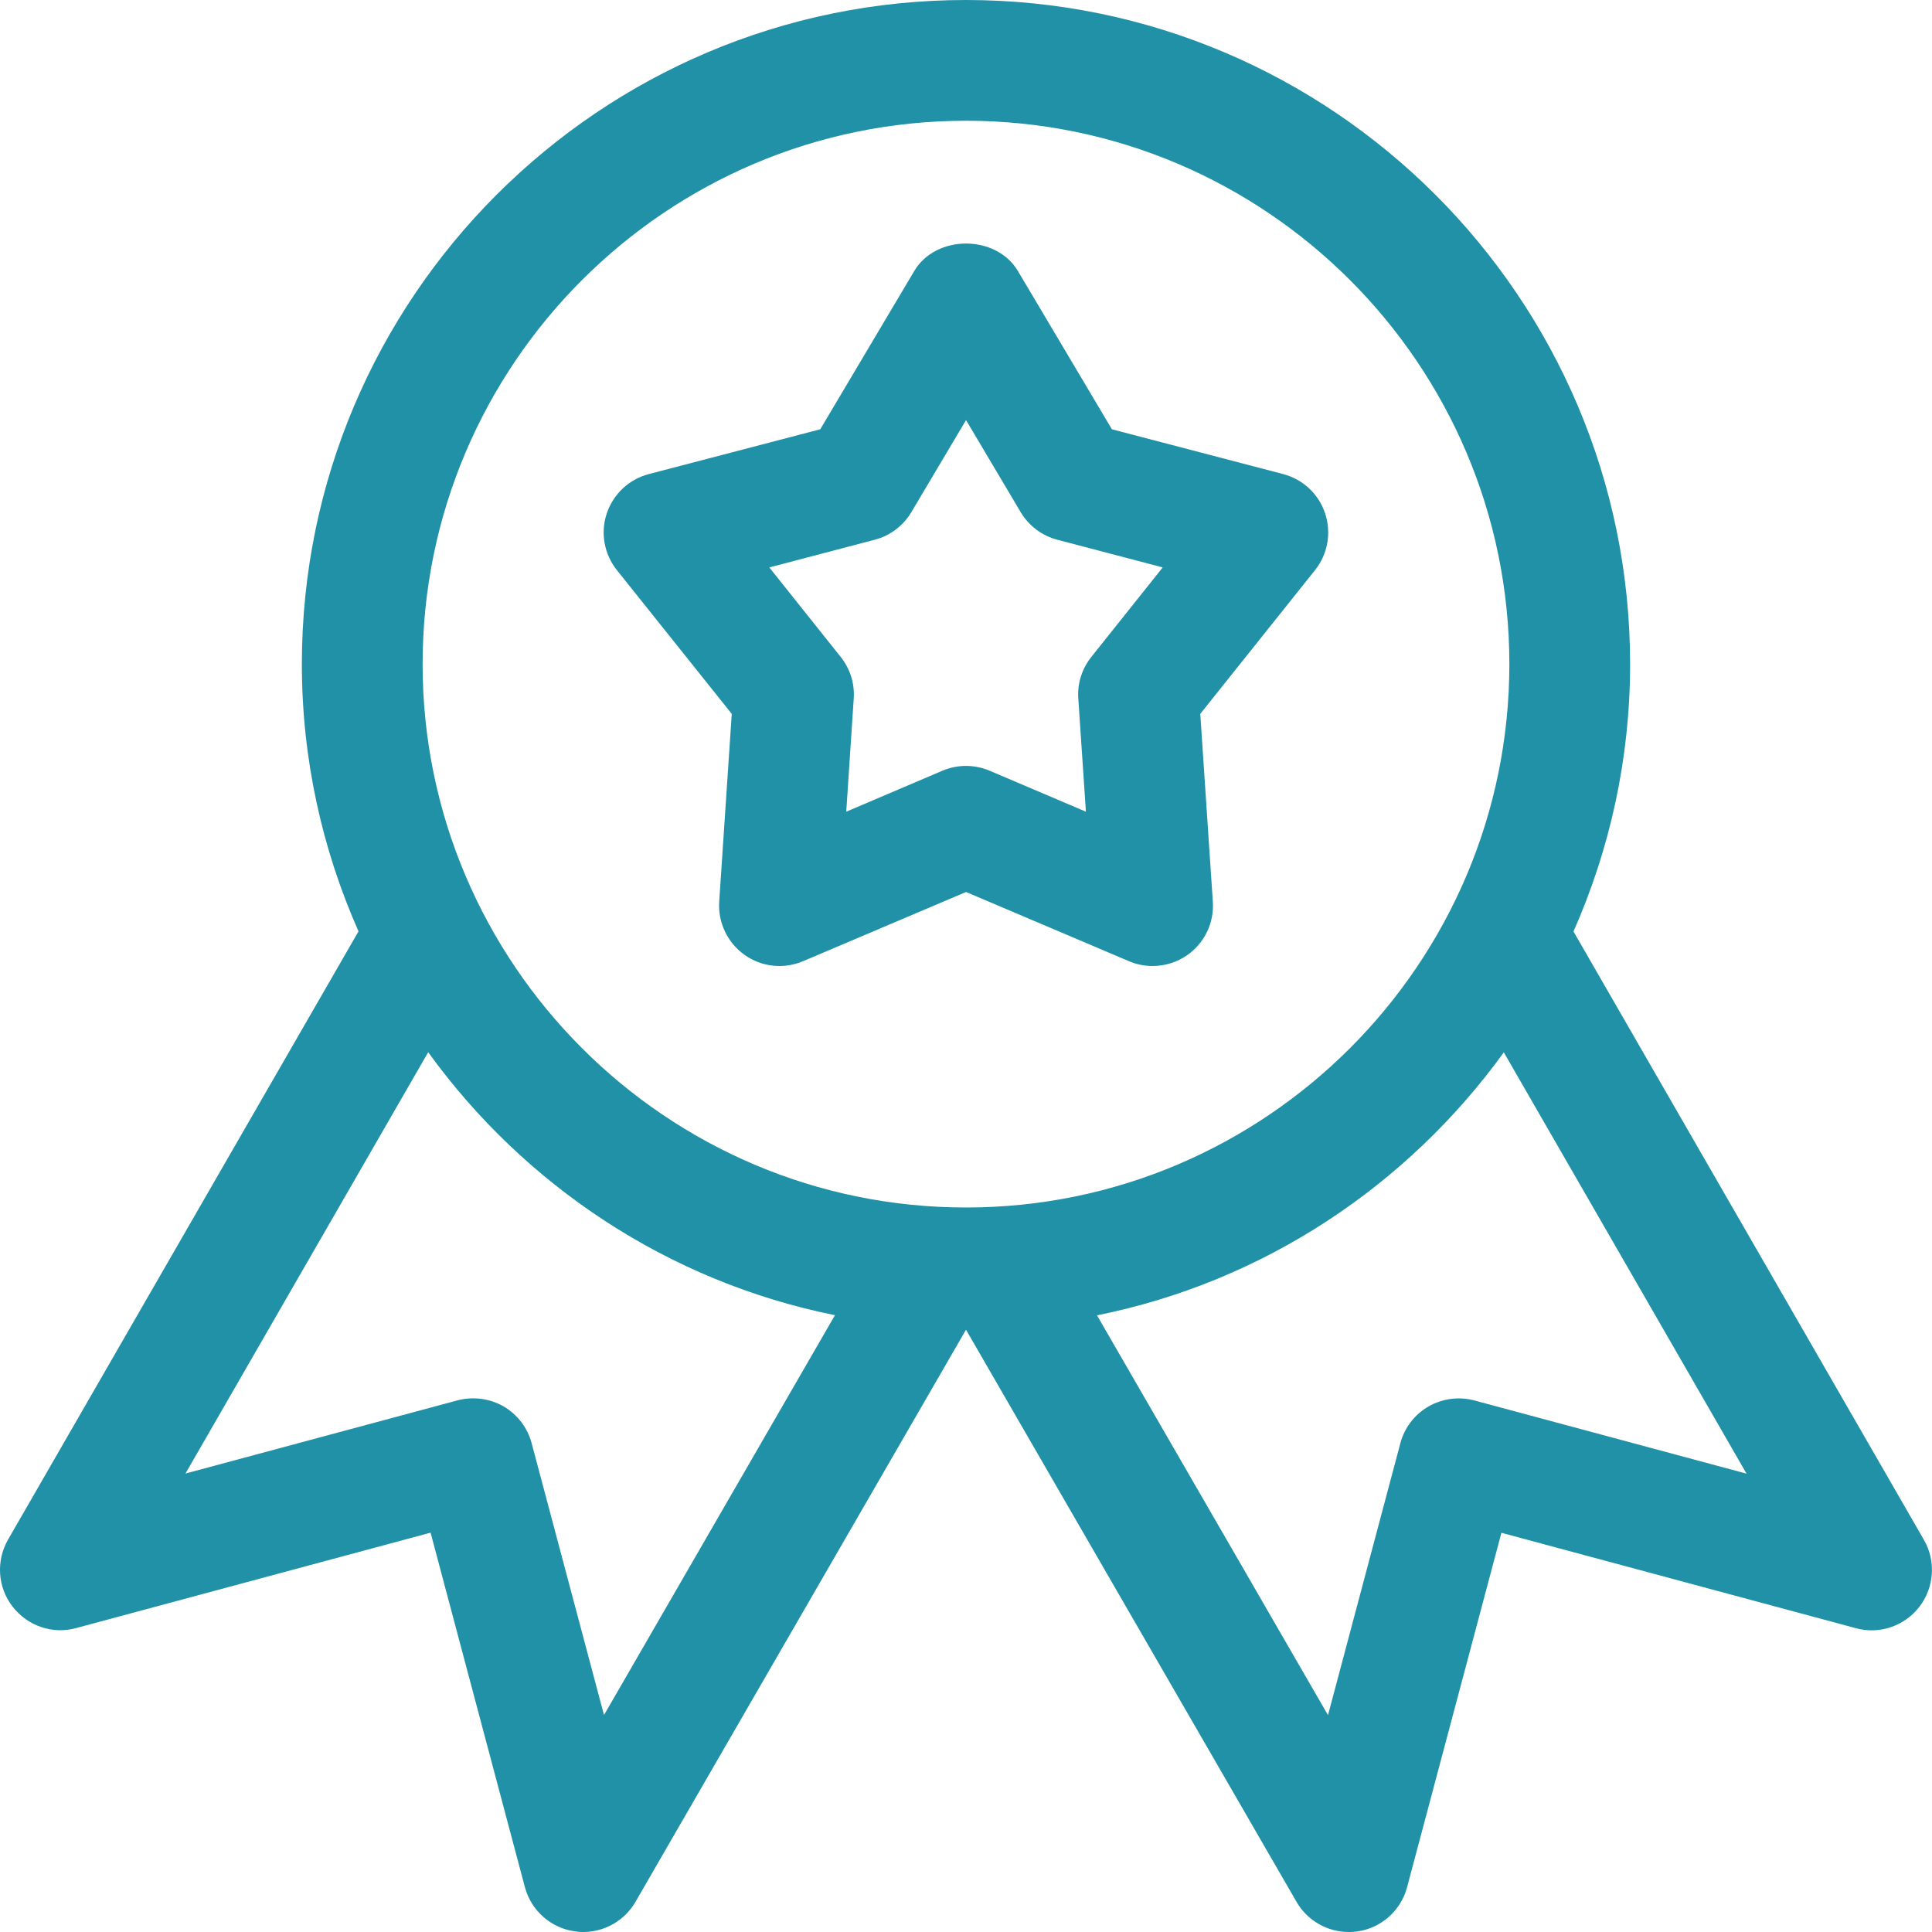 <?xml version="1.0" encoding="UTF-8"?>
<svg width="62px" height="62px" viewBox="0 0 62 62" version="1.1" xmlns="http://www.w3.org/2000/svg" xmlns:xlink="http://www.w3.org/1999/xlink">
    <!-- Generator: Sketch 52.2 (67145) - http://www.bohemiancoding.com/sketch -->
    <title>ribbon</title>
    <desc>Created with Sketch.</desc>
    <g id="Page-1" stroke="none" stroke-width="1" fill="none" fill-rule="evenodd">
        <g id="Преимущества" transform="translate(-491, -401)" fill="#2191a7" fill-rule="nonzero">
            <g id="Group-5" transform="translate(387, 361)">
                <g id="ribbon" transform="translate(104, 40)">
                    <path d="M61.74,49.414 L50.495,29.892 C51.657,27.261 52.312,24.362 52.312,21.312 C52.312,9.56 42.753,0 31,0 C19.247,0 9.687,9.56 9.687,21.312 C9.687,24.362 10.342,27.261 11.505,29.888 L0.259,49.406 C-0.132,50.088 -0.078,50.937 0.403,51.557 C0.883,52.177 1.685,52.456 2.441,52.247 L13.818,49.185 L16.844,60.559 C17.046,61.318 17.685,61.88 18.46,61.981 C18.549,61.996 18.635,62 18.716,62 C19.402,62 20.045,61.636 20.394,61.031 L31,42.672 L41.606,61.031 C41.954,61.636 42.598,62 43.284,62 C43.365,62 43.454,61.996 43.539,61.984 C44.314,61.884 44.954,61.322 45.155,60.562 L48.182,49.189 L59.559,52.251 C60.314,52.46 61.12,52.181 61.597,51.561 C62.073,50.941 62.132,50.092 61.74,49.414 Z M19.383,55.037 L17.061,46.314 C16.93,45.818 16.604,45.392 16.159,45.132 C15.713,44.876 15.178,44.81 14.686,44.938 L5.952,47.287 L13.741,33.767 C16.829,38.037 21.444,41.129 26.795,42.206 L19.383,55.037 Z M13.562,21.312 C13.562,11.699 21.386,3.875 31,3.875 C40.614,3.875 48.437,11.699 48.437,21.312 C48.437,30.926 40.614,38.75 31,38.75 C21.386,38.75 13.562,30.926 13.562,21.312 Z M47.314,44.942 C46.818,44.81 46.287,44.88 45.841,45.136 C45.395,45.392 45.07,45.818 44.938,46.318 L42.617,55.041 L35.204,42.21 C40.552,41.137 45.171,38.041 48.259,33.771 L56.048,47.291 L47.314,44.942 Z" id="Shape"></path>
                    <path d="M42.525,16.477 C42.319,15.853 41.812,15.38 41.176,15.213 L35.682,13.776 L32.667,8.699 C31.969,7.521 30.032,7.521 29.338,8.699 L26.323,13.776 L20.825,15.213 C20.185,15.38 19.682,15.853 19.472,16.477 C19.263,17.1 19.387,17.782 19.798,18.298 L23.483,22.909 L23.08,28.935 C23.037,29.605 23.344,30.252 23.894,30.643 C24.444,31.035 25.157,31.108 25.773,30.845 L31.001,28.625 L36.228,30.845 C36.472,30.95 36.732,31 36.987,31 C37.383,31 37.778,30.88 38.111,30.643 C38.661,30.252 38.968,29.605 38.921,28.935 L38.518,22.909 L42.199,18.298 C42.61,17.786 42.73,17.1 42.525,16.477 Z M35.023,21.08 C34.721,21.46 34.569,21.936 34.604,22.417 L34.848,26.048 L31.76,24.734 C31.516,24.63 31.256,24.579 31.001,24.579 C30.745,24.579 30.485,24.63 30.241,24.734 L27.157,26.048 L27.397,22.417 C27.432,21.936 27.281,21.46 26.978,21.08 L24.688,18.209 L28.071,17.321 C28.563,17.193 28.986,16.872 29.245,16.438 L31.001,13.481 L32.756,16.438 C33.016,16.872 33.438,17.193 33.93,17.321 L37.313,18.209 L35.023,21.08 Z" id="Shape"></path>
                </g>
            </g>
        </g>
    </g>
</svg>